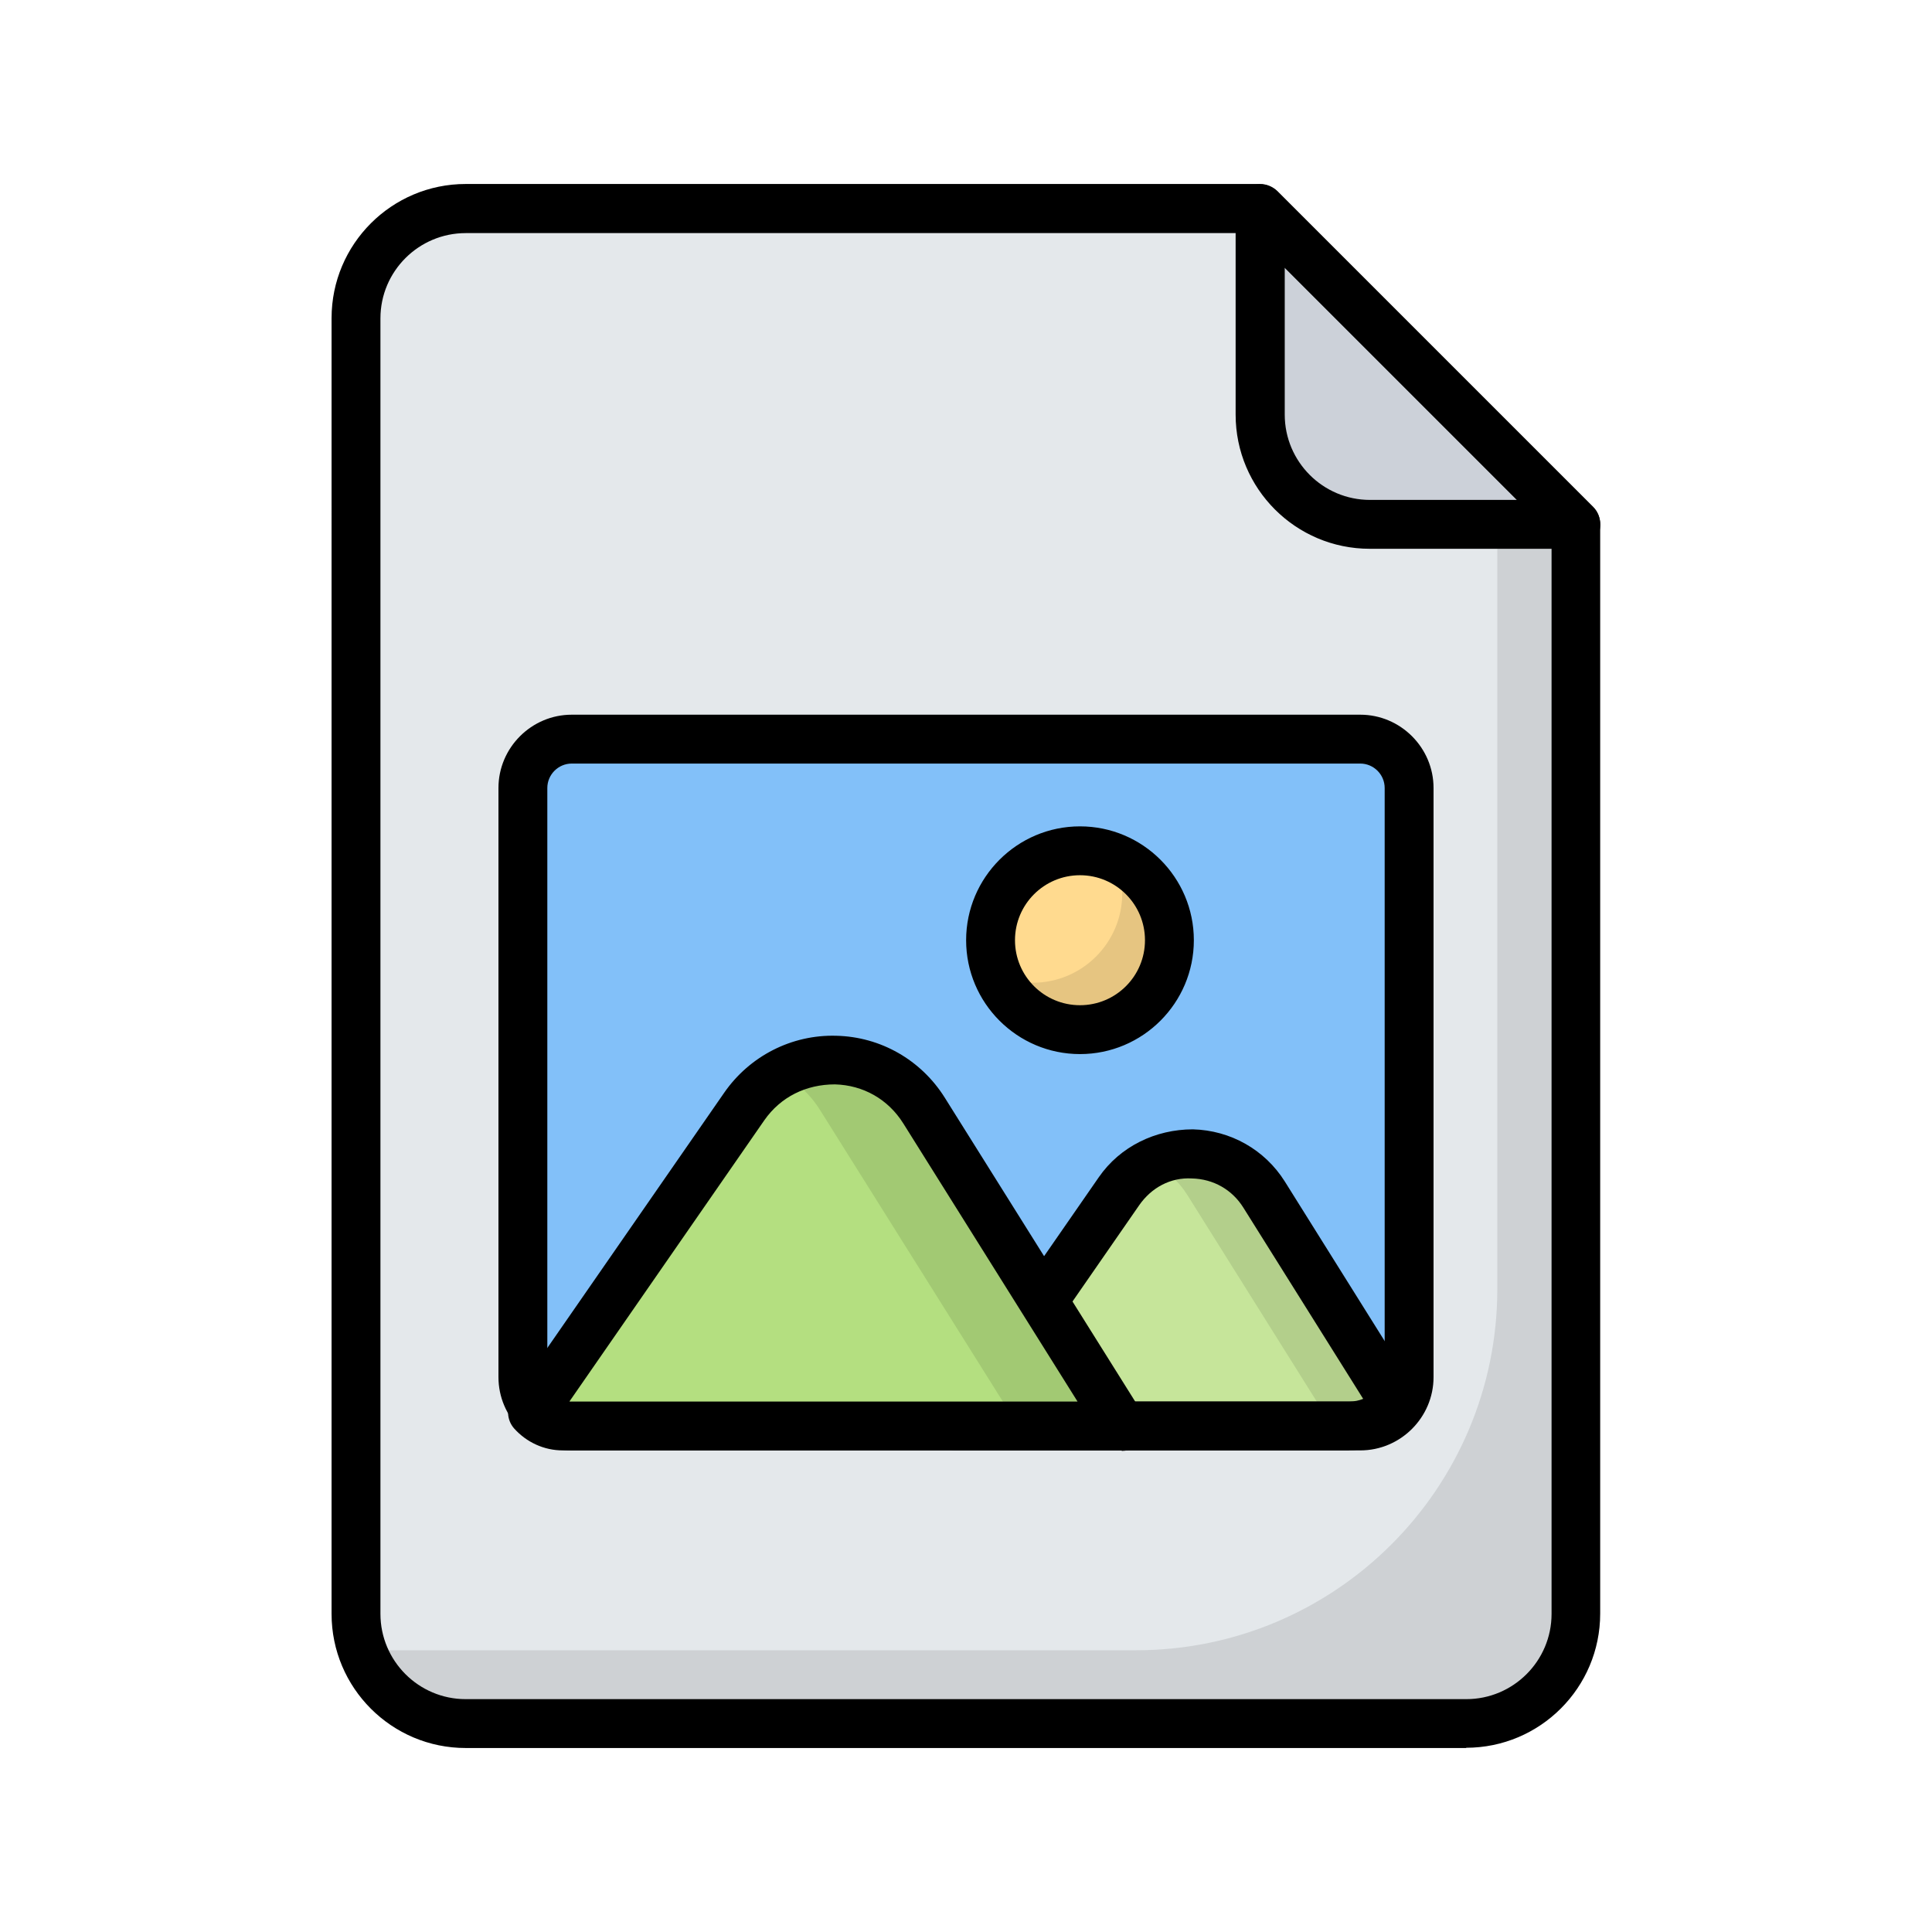 <svg xmlns="http://www.w3.org/2000/svg" id="Flat_Line" viewBox="0 0 79.07 79.07">
  <g>
    <path d="M51.57,8.54H19.06c-2.48,0-4.49,2.01-4.49,4.49v53.02c0,2.48,2.01,4.49,4.49,4.49H60.01c2.48,0,4.49-2.01,4.49-4.49V21.46l-12.92-12.92Z" style="fill:#e4e8eb"/>
    <g style="opacity:.1">
      <path d="M64.49,21.47v44.58c0,2.48-2.01,4.49-4.49,4.49H19.06c-2,0-3.7-1.31-4.28-3.13,.34,.09,.7,.13,1.06,.13h30.65c8.16,0,14.79-6.62,14.79-14.79V18.46l-9.93-9.92h.22l12.92,12.93Z"/>
    </g>
    <g>
      <rect width="36.28" height="28.11" x="21.4" y="30.25" rx="2" ry="2" style="fill:#82c0f9"/>
      <circle cx="44.2" cy="38.48" r="3.66" style="fill:#ffda8f"/>
      <g style="opacity:.1">
        <path d="M47.86,38.49c0,2.02-1.64,3.66-3.66,3.66-1.51,0-2.81-.92-3.36-2.23,.44,.2,.92,.3,1.43,.3,2.02,0,3.66-1.64,3.66-3.66,0-.51-.1-.99-.29-1.43,1.3,.55,2.22,1.85,2.22,3.36Z"/>
      </g>
      <path d="M57.11,57.47c-.45,.55-1.13,.89-1.88,.89h-16.09l6.66-9.6c1.45-2.1,4.58-2.02,5.94,.14l5.37,8.58Z" style="fill:#c6e59a"/>
      <g style="opacity:.1">
        <path d="M57.11,57.47c-.45,.55-1.13,.89-1.88,.89h-3.15c.75,0,1.43-.34,1.88-.89l-5.37-8.57c-.37-.59-.88-1.03-1.45-1.3,1.55-.77,3.58-.32,4.6,1.3l5.37,8.57Z"/>
      </g>
    </g>
    <path d="M64.5,21.46h-8.44c-2.48,0-4.49-2.01-4.49-4.49V8.54l12.92,12.92Z" style="fill:#ccd1d9"/>
  </g>
  <path d="M64.5,22.46h-8.44c-3.03,0-5.49-2.46-5.49-5.49V8.54c0-.4,.24-.77,.62-.92,.37-.16,.8-.07,1.09,.22l12.92,12.92c.29,.29,.37,.72,.22,1.09-.15,.37-.52,.62-.92,.62Zm-11.92-11.51v6.02c0,1.92,1.56,3.49,3.49,3.49h6.02l-9.51-9.51Z"/>
  <path d="M60.01,71.54H19.06c-3.03,0-5.49-2.46-5.49-5.49V13.02c0-3.03,2.46-5.49,5.49-5.49H51.57c.27,0,.52,.11,.71,.29l12.92,12.92c.19,.19,.29,.44,.29,.71v44.59c0,3.03-2.46,5.49-5.49,5.49ZM19.06,9.54c-1.92,0-3.49,1.56-3.49,3.49v53.02c0,1.92,1.56,3.49,3.49,3.49H60.01c1.92,0,3.49-1.56,3.49-3.49V21.88l-12.34-12.34H19.06Z"/>
  <path d="M55.67,59.36H23.4c-1.65,0-3-1.35-3-3v-24.11c0-1.65,1.35-3,3-3H55.67c1.65,0,3,1.35,3,3v24.11c0,1.65-1.35,3-3,3ZM23.4,31.25c-.55,0-1,.45-1,1v24.11c0,.55,.45,1,1,1H55.67c.55,0,1-.45,1-1v-24.11c0-.55-.45-1-1-1H23.4Z"/>
  <path d="M55.23,59.36h-16.09c-.37,0-.71-.21-.89-.54-.17-.33-.15-.73,.06-1.03l6.66-9.61c.87-1.26,2.32-1.96,3.85-1.96,1.54,.04,2.94,.83,3.76,2.13l5.37,8.58c.23,.36,.2,.83-.08,1.17-.65,.8-1.62,1.25-2.66,1.25Zm-14.18-2h14.18c.2,0,.39-.04,.56-.11l-4.9-7.82c-.46-.74-1.23-1.18-2.11-1.2-.88-.05-1.66,.38-2.16,1.1l-5.57,8.04Z"/>
  <path d="M45.91,58.36H23.03c-.5,0-.94-.22-1.24-.56l8.67-12.51c1.81-2.61,5.68-2.52,7.36,.16l8.09,12.91Z" style="fill:#b4df80"/>
  <g style="opacity:.1">
    <path d="M45.91,58.36h-4.24l-8.09-12.9c-.42-.68-.98-1.19-1.61-1.53,1.95-1.07,4.55-.55,5.85,1.53l8.09,12.9Z"/>
  </g>
  <path d="M45.91 59.36H23.03c-.76 0-1.48-.33-1.99-.9-.3-.34-.33-.85-.07-1.23l8.67-12.51c1.04-1.5 2.76-2.38 4.58-2.33 1.82.04 3.48.99 4.45 2.54l8.09 12.91c.19.31.2.7.03 1.02s-.51.52-.88.52Zm-22.6-2h20.79l-7.13-11.38c-.62-.99-1.64-1.57-2.8-1.6-1.18 0-2.22.51-2.89 1.47l-7.97 11.5ZM44.2 43.14c-2.57 0-4.66-2.09-4.66-4.66s2.09-4.66 4.66-4.66 4.66 2.09 4.66 4.66-2.09 4.66-4.66 4.66Zm0-7.32c-1.47 0-2.66 1.19-2.66 2.66s1.19 2.66 2.66 2.66 2.66-1.19 2.66-2.66-1.19-2.66-2.66-2.66Z"/>
</svg>
